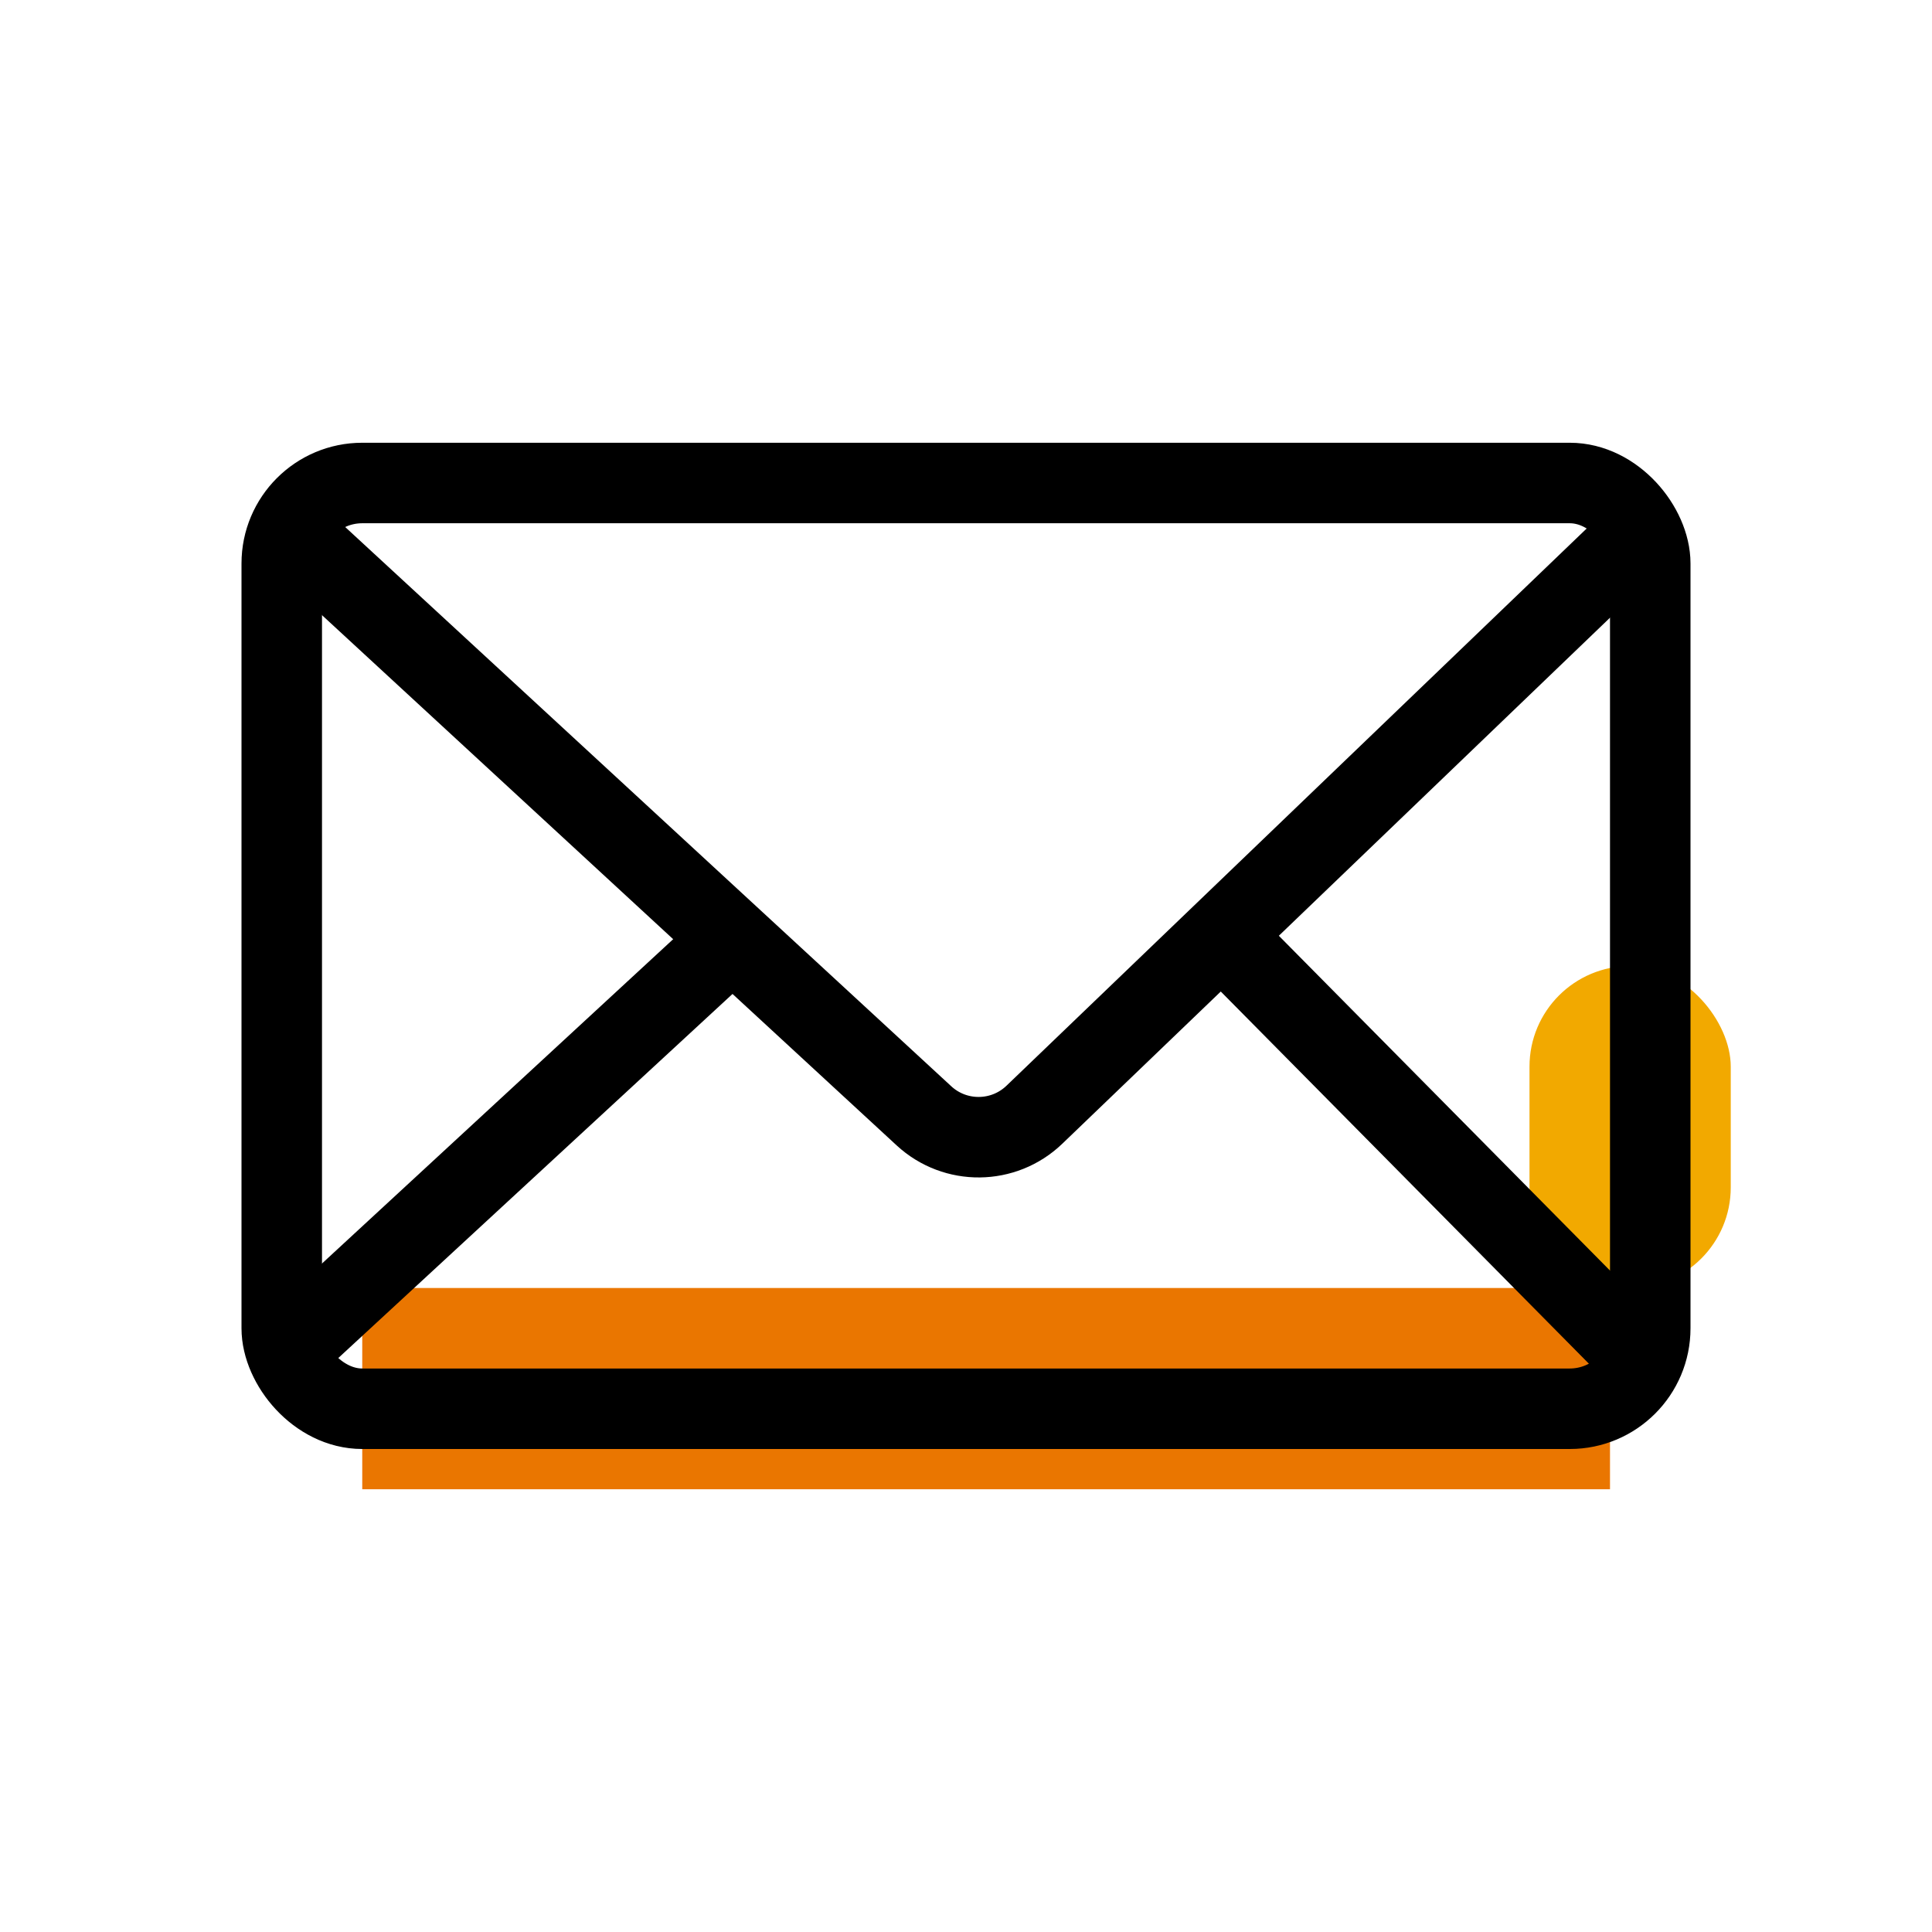 <svg width="48" height="48" viewBox="0 0 48 48" fill="none" xmlns="http://www.w3.org/2000/svg">
<rect x="9" y="32" width="31" height="5" fill="#EA7600"/>
<rect x="38" y="24" width="5" height="8" rx="2.5" fill="#F2A900"/>
<rect x="7" y="12" width="34" height="23" rx="2" stroke="black" stroke-width="2"/>
<path d="M7 13L22.956 27.723C23.734 28.441 24.935 28.428 25.698 27.696L41 13" stroke="black" stroke-width="2"/>
<path d="M7 33.676C11.514 29.507 18.56 23 18.56 23M41 34L30.12 23" stroke="black" stroke-width="2"/>
</svg>
